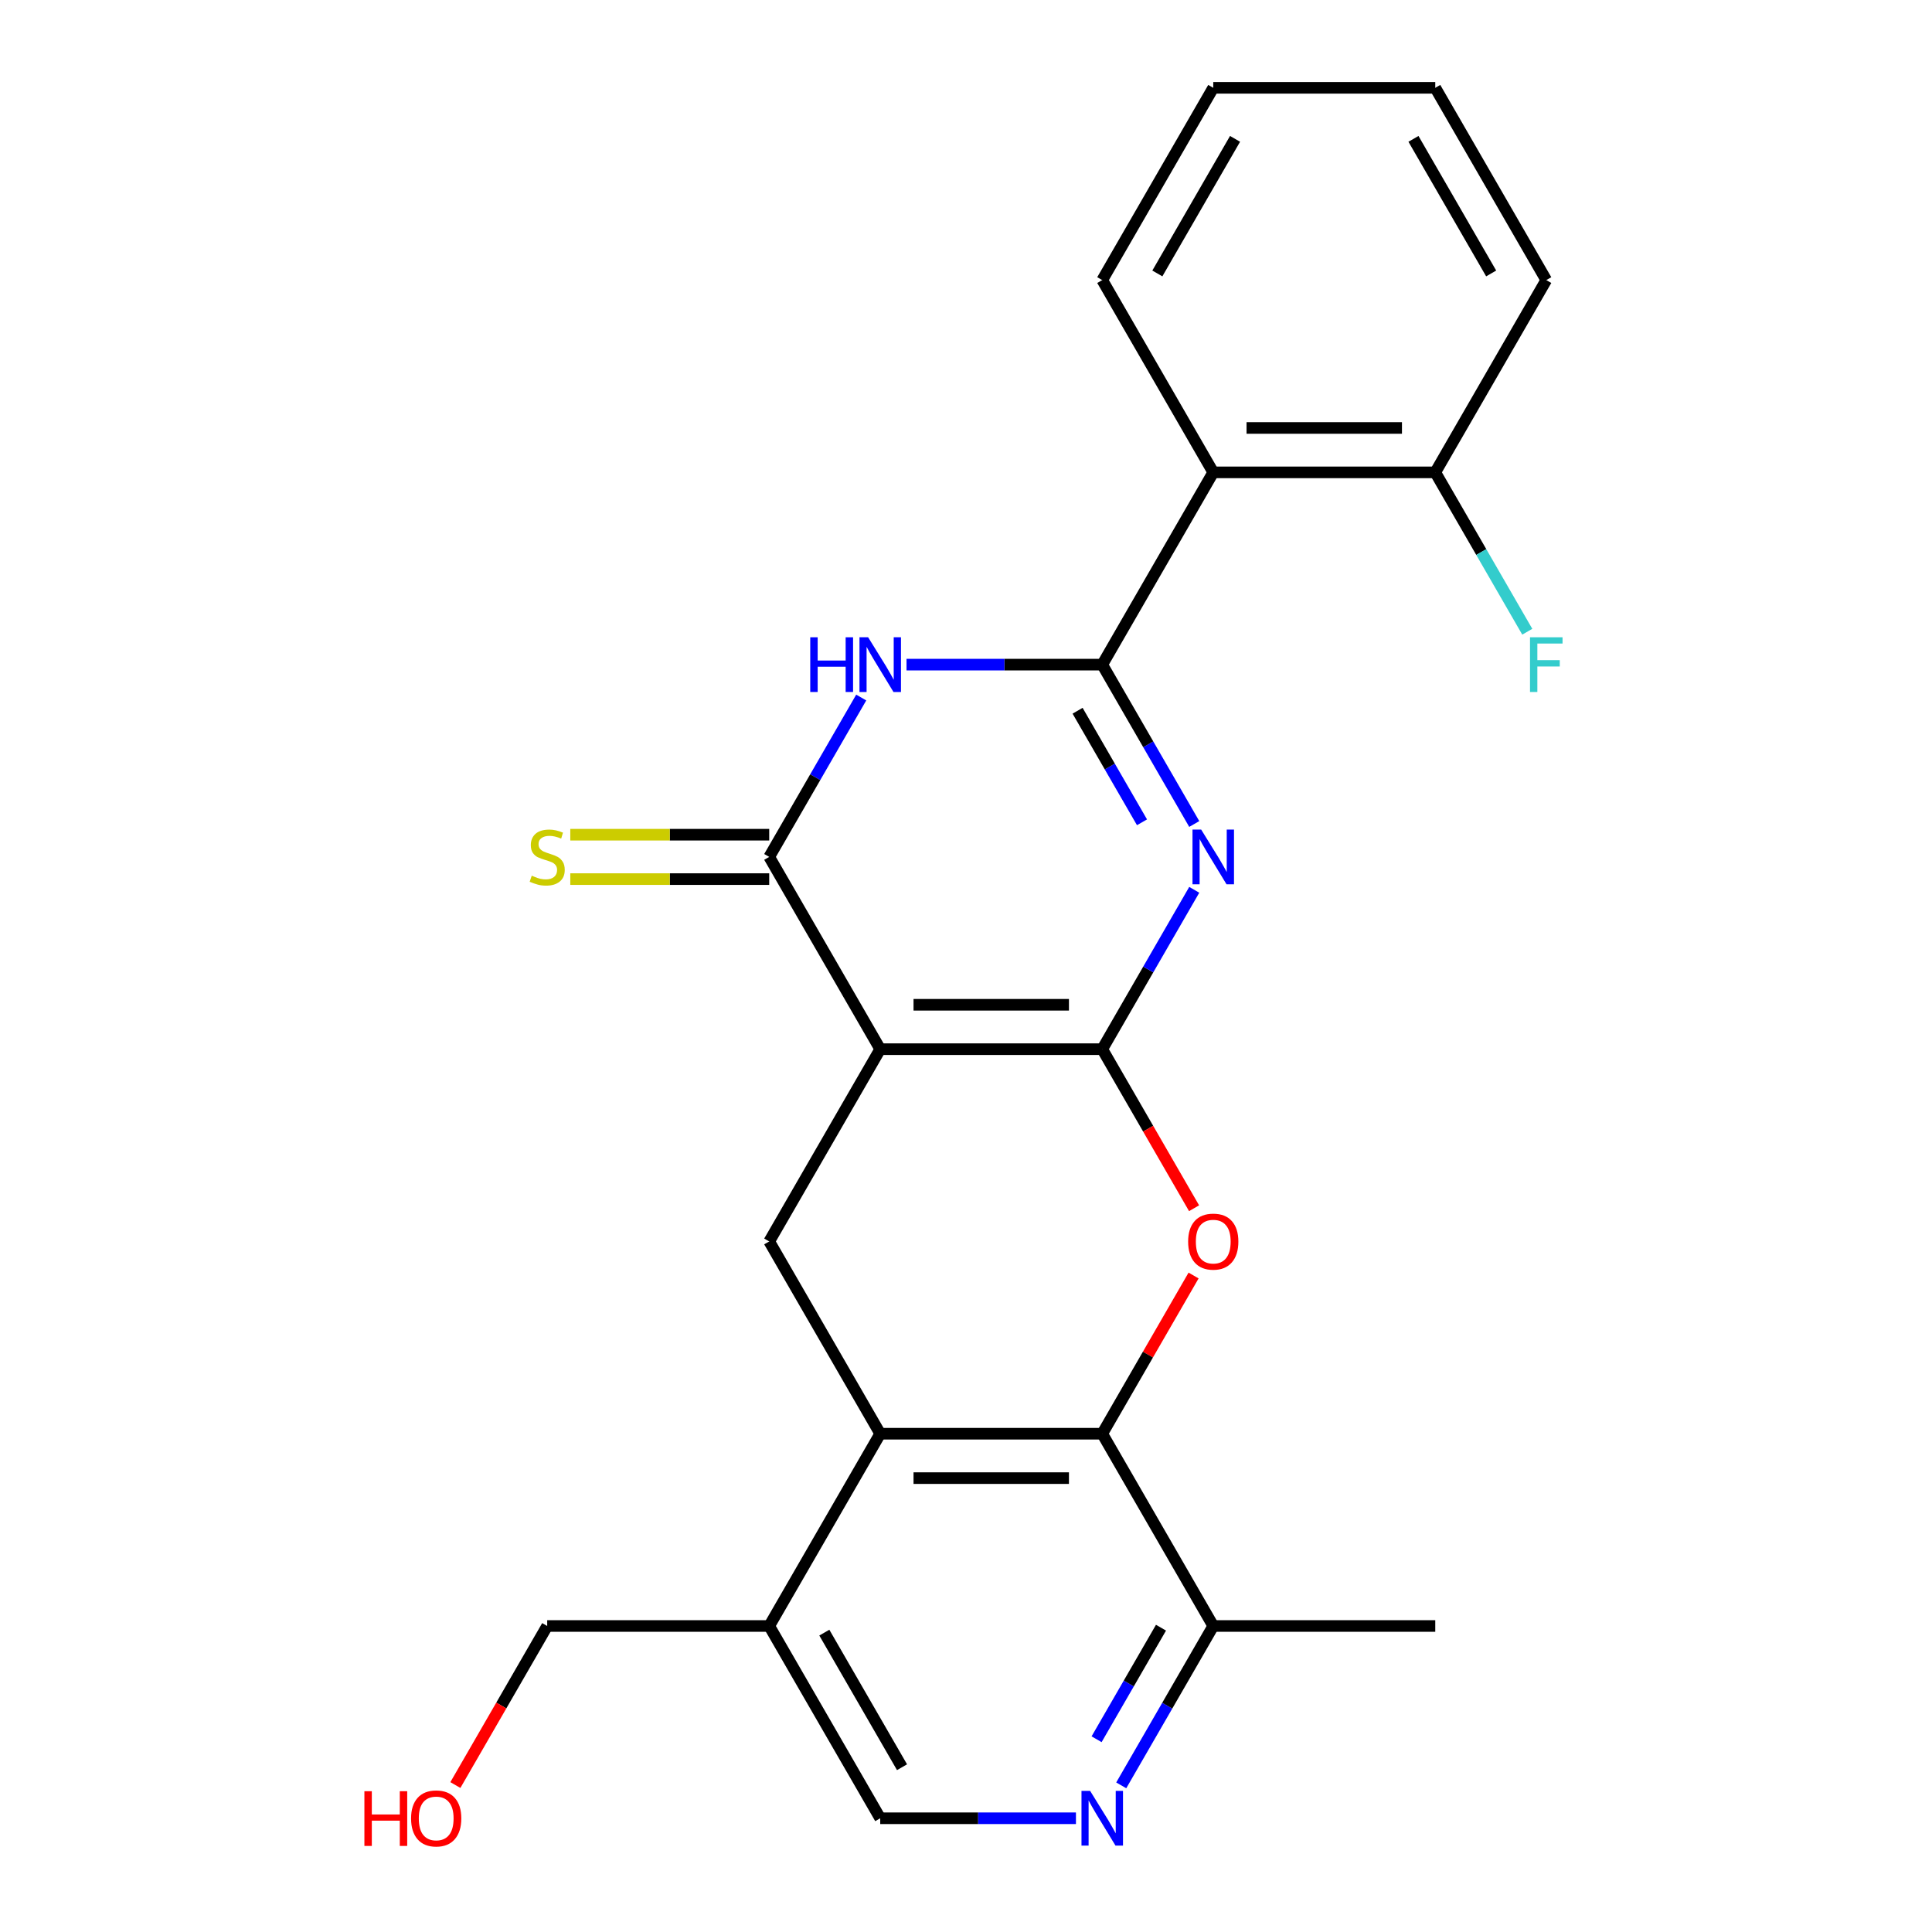 <?xml version='1.0' encoding='iso-8859-1'?>
<svg version='1.1' baseProfile='full'
              xmlns='http://www.w3.org/2000/svg'
                      xmlns:rdkit='http://www.rdkit.org/xml'
                      xmlns:xlink='http://www.w3.org/1999/xlink'
                  xml:space='preserve'
width='1000px' height='1000px' viewBox='0 0 1000 1000'>
<!-- END OF HEADER -->
<rect style='opacity:1.0;fill:#FFFFFF;stroke:none' width='1000' height='1000' x='0' y='0'> </rect>
<path class='bond-0' d='M 570.518,543.052 L 455.603,543.052' style='fill:none;fill-rule:evenodd;stroke:#000000;stroke-width:6px;stroke-linecap:butt;stroke-linejoin:miter;stroke-opacity:1' />
<path class='bond-0' d='M 553.281,520.069 L 472.841,520.069' style='fill:none;fill-rule:evenodd;stroke:#000000;stroke-width:6px;stroke-linecap:butt;stroke-linejoin:miter;stroke-opacity:1' />
<path class='bond-1' d='M 570.518,543.052 L 594.33,501.809' style='fill:none;fill-rule:evenodd;stroke:#000000;stroke-width:6px;stroke-linecap:butt;stroke-linejoin:miter;stroke-opacity:1' />
<path class='bond-1' d='M 594.33,501.809 L 618.142,460.565' style='fill:none;fill-rule:evenodd;stroke:#0000FF;stroke-width:6px;stroke-linecap:butt;stroke-linejoin:miter;stroke-opacity:1' />
<path class='bond-5' d='M 570.518,543.052 L 594.284,584.215' style='fill:none;fill-rule:evenodd;stroke:#000000;stroke-width:6px;stroke-linecap:butt;stroke-linejoin:miter;stroke-opacity:1' />
<path class='bond-5' d='M 594.284,584.215 L 618.05,625.379' style='fill:none;fill-rule:evenodd;stroke:#FF0000;stroke-width:6px;stroke-linecap:butt;stroke-linejoin:miter;stroke-opacity:1' />
<path class='bond-4' d='M 455.603,543.052 L 398.146,443.533' style='fill:none;fill-rule:evenodd;stroke:#000000;stroke-width:6px;stroke-linecap:butt;stroke-linejoin:miter;stroke-opacity:1' />
<path class='bond-9' d='M 455.603,543.052 L 398.146,642.572' style='fill:none;fill-rule:evenodd;stroke:#000000;stroke-width:6px;stroke-linecap:butt;stroke-linejoin:miter;stroke-opacity:1' />
<path class='bond-2' d='M 618.142,426.5 L 594.33,385.256' style='fill:none;fill-rule:evenodd;stroke:#0000FF;stroke-width:6px;stroke-linecap:butt;stroke-linejoin:miter;stroke-opacity:1' />
<path class='bond-2' d='M 594.33,385.256 L 570.518,344.013' style='fill:none;fill-rule:evenodd;stroke:#000000;stroke-width:6px;stroke-linecap:butt;stroke-linejoin:miter;stroke-opacity:1' />
<path class='bond-2' d='M 591.095,425.618 L 574.426,396.748' style='fill:none;fill-rule:evenodd;stroke:#0000FF;stroke-width:6px;stroke-linecap:butt;stroke-linejoin:miter;stroke-opacity:1' />
<path class='bond-2' d='M 574.426,396.748 L 557.758,367.878' style='fill:none;fill-rule:evenodd;stroke:#000000;stroke-width:6px;stroke-linecap:butt;stroke-linejoin:miter;stroke-opacity:1' />
<path class='bond-3' d='M 570.518,344.013 L 519.867,344.013' style='fill:none;fill-rule:evenodd;stroke:#000000;stroke-width:6px;stroke-linecap:butt;stroke-linejoin:miter;stroke-opacity:1' />
<path class='bond-3' d='M 519.867,344.013 L 469.216,344.013' style='fill:none;fill-rule:evenodd;stroke:#0000FF;stroke-width:6px;stroke-linecap:butt;stroke-linejoin:miter;stroke-opacity:1' />
<path class='bond-8' d='M 570.518,344.013 L 627.976,244.494' style='fill:none;fill-rule:evenodd;stroke:#000000;stroke-width:6px;stroke-linecap:butt;stroke-linejoin:miter;stroke-opacity:1' />
<path class='bond-25' d='M 445.769,361.046 L 421.957,402.289' style='fill:none;fill-rule:evenodd;stroke:#0000FF;stroke-width:6px;stroke-linecap:butt;stroke-linejoin:miter;stroke-opacity:1' />
<path class='bond-25' d='M 421.957,402.289 L 398.146,443.533' style='fill:none;fill-rule:evenodd;stroke:#000000;stroke-width:6px;stroke-linecap:butt;stroke-linejoin:miter;stroke-opacity:1' />
<path class='bond-13' d='M 398.146,432.041 L 346.664,432.041' style='fill:none;fill-rule:evenodd;stroke:#000000;stroke-width:6px;stroke-linecap:butt;stroke-linejoin:miter;stroke-opacity:1' />
<path class='bond-13' d='M 346.664,432.041 L 295.183,432.041' style='fill:none;fill-rule:evenodd;stroke:#CCCC00;stroke-width:6px;stroke-linecap:butt;stroke-linejoin:miter;stroke-opacity:1' />
<path class='bond-13' d='M 398.146,455.024 L 346.664,455.024' style='fill:none;fill-rule:evenodd;stroke:#000000;stroke-width:6px;stroke-linecap:butt;stroke-linejoin:miter;stroke-opacity:1' />
<path class='bond-13' d='M 346.664,455.024 L 295.183,455.024' style='fill:none;fill-rule:evenodd;stroke:#CCCC00;stroke-width:6px;stroke-linecap:butt;stroke-linejoin:miter;stroke-opacity:1' />
<path class='bond-6' d='M 617.796,660.204 L 594.157,701.148' style='fill:none;fill-rule:evenodd;stroke:#FF0000;stroke-width:6px;stroke-linecap:butt;stroke-linejoin:miter;stroke-opacity:1' />
<path class='bond-6' d='M 594.157,701.148 L 570.518,742.091' style='fill:none;fill-rule:evenodd;stroke:#000000;stroke-width:6px;stroke-linecap:butt;stroke-linejoin:miter;stroke-opacity:1' />
<path class='bond-7' d='M 570.518,742.091 L 455.603,742.091' style='fill:none;fill-rule:evenodd;stroke:#000000;stroke-width:6px;stroke-linecap:butt;stroke-linejoin:miter;stroke-opacity:1' />
<path class='bond-7' d='M 553.281,765.074 L 472.841,765.074' style='fill:none;fill-rule:evenodd;stroke:#000000;stroke-width:6px;stroke-linecap:butt;stroke-linejoin:miter;stroke-opacity:1' />
<path class='bond-12' d='M 570.518,742.091 L 627.976,841.611' style='fill:none;fill-rule:evenodd;stroke:#000000;stroke-width:6px;stroke-linecap:butt;stroke-linejoin:miter;stroke-opacity:1' />
<path class='bond-11' d='M 455.603,742.091 L 398.146,841.611' style='fill:none;fill-rule:evenodd;stroke:#000000;stroke-width:6px;stroke-linecap:butt;stroke-linejoin:miter;stroke-opacity:1' />
<path class='bond-24' d='M 455.603,742.091 L 398.146,642.572' style='fill:none;fill-rule:evenodd;stroke:#000000;stroke-width:6px;stroke-linecap:butt;stroke-linejoin:miter;stroke-opacity:1' />
<path class='bond-14' d='M 627.976,244.494 L 742.891,244.494' style='fill:none;fill-rule:evenodd;stroke:#000000;stroke-width:6px;stroke-linecap:butt;stroke-linejoin:miter;stroke-opacity:1' />
<path class='bond-14' d='M 645.213,221.511 L 725.654,221.511' style='fill:none;fill-rule:evenodd;stroke:#000000;stroke-width:6px;stroke-linecap:butt;stroke-linejoin:miter;stroke-opacity:1' />
<path class='bond-17' d='M 627.976,244.494 L 570.518,144.974' style='fill:none;fill-rule:evenodd;stroke:#000000;stroke-width:6px;stroke-linecap:butt;stroke-linejoin:miter;stroke-opacity:1' />
<path class='bond-10' d='M 580.352,924.097 L 604.164,882.854' style='fill:none;fill-rule:evenodd;stroke:#0000FF;stroke-width:6px;stroke-linecap:butt;stroke-linejoin:miter;stroke-opacity:1' />
<path class='bond-10' d='M 604.164,882.854 L 627.976,841.611' style='fill:none;fill-rule:evenodd;stroke:#000000;stroke-width:6px;stroke-linecap:butt;stroke-linejoin:miter;stroke-opacity:1' />
<path class='bond-10' d='M 567.592,900.233 L 584.26,871.362' style='fill:none;fill-rule:evenodd;stroke:#0000FF;stroke-width:6px;stroke-linecap:butt;stroke-linejoin:miter;stroke-opacity:1' />
<path class='bond-10' d='M 584.26,871.362 L 600.929,842.492' style='fill:none;fill-rule:evenodd;stroke:#000000;stroke-width:6px;stroke-linecap:butt;stroke-linejoin:miter;stroke-opacity:1' />
<path class='bond-15' d='M 556.906,941.13 L 506.254,941.13' style='fill:none;fill-rule:evenodd;stroke:#0000FF;stroke-width:6px;stroke-linecap:butt;stroke-linejoin:miter;stroke-opacity:1' />
<path class='bond-15' d='M 506.254,941.13 L 455.603,941.13' style='fill:none;fill-rule:evenodd;stroke:#000000;stroke-width:6px;stroke-linecap:butt;stroke-linejoin:miter;stroke-opacity:1' />
<path class='bond-18' d='M 398.146,841.611 L 283.23,841.611' style='fill:none;fill-rule:evenodd;stroke:#000000;stroke-width:6px;stroke-linecap:butt;stroke-linejoin:miter;stroke-opacity:1' />
<path class='bond-26' d='M 398.146,841.611 L 455.603,941.13' style='fill:none;fill-rule:evenodd;stroke:#000000;stroke-width:6px;stroke-linecap:butt;stroke-linejoin:miter;stroke-opacity:1' />
<path class='bond-26' d='M 426.668,845.047 L 466.888,914.711' style='fill:none;fill-rule:evenodd;stroke:#000000;stroke-width:6px;stroke-linecap:butt;stroke-linejoin:miter;stroke-opacity:1' />
<path class='bond-20' d='M 627.976,841.611 L 742.891,841.611' style='fill:none;fill-rule:evenodd;stroke:#000000;stroke-width:6px;stroke-linecap:butt;stroke-linejoin:miter;stroke-opacity:1' />
<path class='bond-16' d='M 742.891,244.494 L 766.703,285.737' style='fill:none;fill-rule:evenodd;stroke:#000000;stroke-width:6px;stroke-linecap:butt;stroke-linejoin:miter;stroke-opacity:1' />
<path class='bond-16' d='M 766.703,285.737 L 790.515,326.98' style='fill:none;fill-rule:evenodd;stroke:#33CCCC;stroke-width:6px;stroke-linecap:butt;stroke-linejoin:miter;stroke-opacity:1' />
<path class='bond-21' d='M 742.891,244.494 L 800.349,144.974' style='fill:none;fill-rule:evenodd;stroke:#000000;stroke-width:6px;stroke-linecap:butt;stroke-linejoin:miter;stroke-opacity:1' />
<path class='bond-22' d='M 570.518,144.974 L 627.976,45.455' style='fill:none;fill-rule:evenodd;stroke:#000000;stroke-width:6px;stroke-linecap:butt;stroke-linejoin:miter;stroke-opacity:1' />
<path class='bond-22' d='M 599.041,141.538 L 639.261,71.874' style='fill:none;fill-rule:evenodd;stroke:#000000;stroke-width:6px;stroke-linecap:butt;stroke-linejoin:miter;stroke-opacity:1' />
<path class='bond-19' d='M 283.23,841.611 L 259.465,882.774' style='fill:none;fill-rule:evenodd;stroke:#000000;stroke-width:6px;stroke-linecap:butt;stroke-linejoin:miter;stroke-opacity:1' />
<path class='bond-19' d='M 259.465,882.774 L 235.699,923.937' style='fill:none;fill-rule:evenodd;stroke:#FF0000;stroke-width:6px;stroke-linecap:butt;stroke-linejoin:miter;stroke-opacity:1' />
<path class='bond-27' d='M 800.349,144.974 L 742.891,45.455' style='fill:none;fill-rule:evenodd;stroke:#000000;stroke-width:6px;stroke-linecap:butt;stroke-linejoin:miter;stroke-opacity:1' />
<path class='bond-27' d='M 771.826,141.538 L 731.606,71.874' style='fill:none;fill-rule:evenodd;stroke:#000000;stroke-width:6px;stroke-linecap:butt;stroke-linejoin:miter;stroke-opacity:1' />
<path class='bond-23' d='M 627.976,45.455 L 742.891,45.455' style='fill:none;fill-rule:evenodd;stroke:#000000;stroke-width:6px;stroke-linecap:butt;stroke-linejoin:miter;stroke-opacity:1' />
<path  class='atom-2' d='M 621.716 429.373
L 630.996 444.373
Q 631.916 445.853, 633.396 448.533
Q 634.876 451.213, 634.956 451.373
L 634.956 429.373
L 638.716 429.373
L 638.716 457.693
L 634.836 457.693
L 624.876 441.293
Q 623.716 439.373, 622.476 437.173
Q 621.276 434.973, 620.916 434.293
L 620.916 457.693
L 617.236 457.693
L 617.236 429.373
L 621.716 429.373
' fill='#0000FF'/>
<path  class='atom-4' d='M 419.383 329.853
L 423.223 329.853
L 423.223 341.893
L 437.703 341.893
L 437.703 329.853
L 441.543 329.853
L 441.543 358.173
L 437.703 358.173
L 437.703 345.093
L 423.223 345.093
L 423.223 358.173
L 419.383 358.173
L 419.383 329.853
' fill='#0000FF'/>
<path  class='atom-4' d='M 449.343 329.853
L 458.623 344.853
Q 459.543 346.333, 461.023 349.013
Q 462.503 351.693, 462.583 351.853
L 462.583 329.853
L 466.343 329.853
L 466.343 358.173
L 462.463 358.173
L 452.503 341.773
Q 451.343 339.853, 450.103 337.653
Q 448.903 335.453, 448.543 334.773
L 448.543 358.173
L 444.863 358.173
L 444.863 329.853
L 449.343 329.853
' fill='#0000FF'/>
<path  class='atom-6' d='M 614.976 642.652
Q 614.976 635.852, 618.336 632.052
Q 621.696 628.252, 627.976 628.252
Q 634.256 628.252, 637.616 632.052
Q 640.976 635.852, 640.976 642.652
Q 640.976 649.532, 637.576 653.452
Q 634.176 657.332, 627.976 657.332
Q 621.736 657.332, 618.336 653.452
Q 614.976 649.572, 614.976 642.652
M 627.976 654.132
Q 632.296 654.132, 634.616 651.252
Q 636.976 648.332, 636.976 642.652
Q 636.976 637.092, 634.616 634.292
Q 632.296 631.452, 627.976 631.452
Q 623.656 631.452, 621.296 634.252
Q 618.976 637.052, 618.976 642.652
Q 618.976 648.372, 621.296 651.252
Q 623.656 654.132, 627.976 654.132
' fill='#FF0000'/>
<path  class='atom-11' d='M 564.258 926.97
L 573.538 941.97
Q 574.458 943.45, 575.938 946.13
Q 577.418 948.81, 577.498 948.97
L 577.498 926.97
L 581.258 926.97
L 581.258 955.29
L 577.378 955.29
L 567.418 938.89
Q 566.258 936.97, 565.018 934.77
Q 563.818 932.57, 563.458 931.89
L 563.458 955.29
L 559.778 955.29
L 559.778 926.97
L 564.258 926.97
' fill='#0000FF'/>
<path  class='atom-14' d='M 275.23 453.253
Q 275.55 453.373, 276.87 453.933
Q 278.19 454.493, 279.63 454.853
Q 281.11 455.173, 282.55 455.173
Q 285.23 455.173, 286.79 453.893
Q 288.35 452.573, 288.35 450.293
Q 288.35 448.733, 287.55 447.773
Q 286.79 446.813, 285.59 446.293
Q 284.39 445.773, 282.39 445.173
Q 279.87 444.413, 278.35 443.693
Q 276.87 442.973, 275.79 441.453
Q 274.75 439.933, 274.75 437.373
Q 274.75 433.813, 277.15 431.613
Q 279.59 429.413, 284.39 429.413
Q 287.67 429.413, 291.39 430.973
L 290.47 434.053
Q 287.07 432.653, 284.51 432.653
Q 281.75 432.653, 280.23 433.813
Q 278.71 434.933, 278.75 436.893
Q 278.75 438.413, 279.51 439.333
Q 280.31 440.253, 281.43 440.773
Q 282.59 441.293, 284.51 441.893
Q 287.07 442.693, 288.59 443.493
Q 290.11 444.293, 291.19 445.933
Q 292.31 447.533, 292.31 450.293
Q 292.31 454.213, 289.67 456.333
Q 287.07 458.413, 282.71 458.413
Q 280.19 458.413, 278.27 457.853
Q 276.39 457.333, 274.15 456.413
L 275.23 453.253
' fill='#CCCC00'/>
<path  class='atom-17' d='M 791.929 329.853
L 808.769 329.853
L 808.769 333.093
L 795.729 333.093
L 795.729 341.693
L 807.329 341.693
L 807.329 344.973
L 795.729 344.973
L 795.729 358.173
L 791.929 358.173
L 791.929 329.853
' fill='#33CCCC'/>
<path  class='atom-20' d='M 188.613 927.13
L 192.453 927.13
L 192.453 939.17
L 206.933 939.17
L 206.933 927.13
L 210.773 927.13
L 210.773 955.45
L 206.933 955.45
L 206.933 942.37
L 192.453 942.37
L 192.453 955.45
L 188.613 955.45
L 188.613 927.13
' fill='#FF0000'/>
<path  class='atom-20' d='M 212.773 941.21
Q 212.773 934.41, 216.133 930.61
Q 219.493 926.81, 225.773 926.81
Q 232.053 926.81, 235.413 930.61
Q 238.773 934.41, 238.773 941.21
Q 238.773 948.09, 235.373 952.01
Q 231.973 955.89, 225.773 955.89
Q 219.533 955.89, 216.133 952.01
Q 212.773 948.13, 212.773 941.21
M 225.773 952.69
Q 230.093 952.69, 232.413 949.81
Q 234.773 946.89, 234.773 941.21
Q 234.773 935.65, 232.413 932.85
Q 230.093 930.01, 225.773 930.01
Q 221.453 930.01, 219.093 932.81
Q 216.773 935.61, 216.773 941.21
Q 216.773 946.93, 219.093 949.81
Q 221.453 952.69, 225.773 952.69
' fill='#FF0000'/>
</svg>
